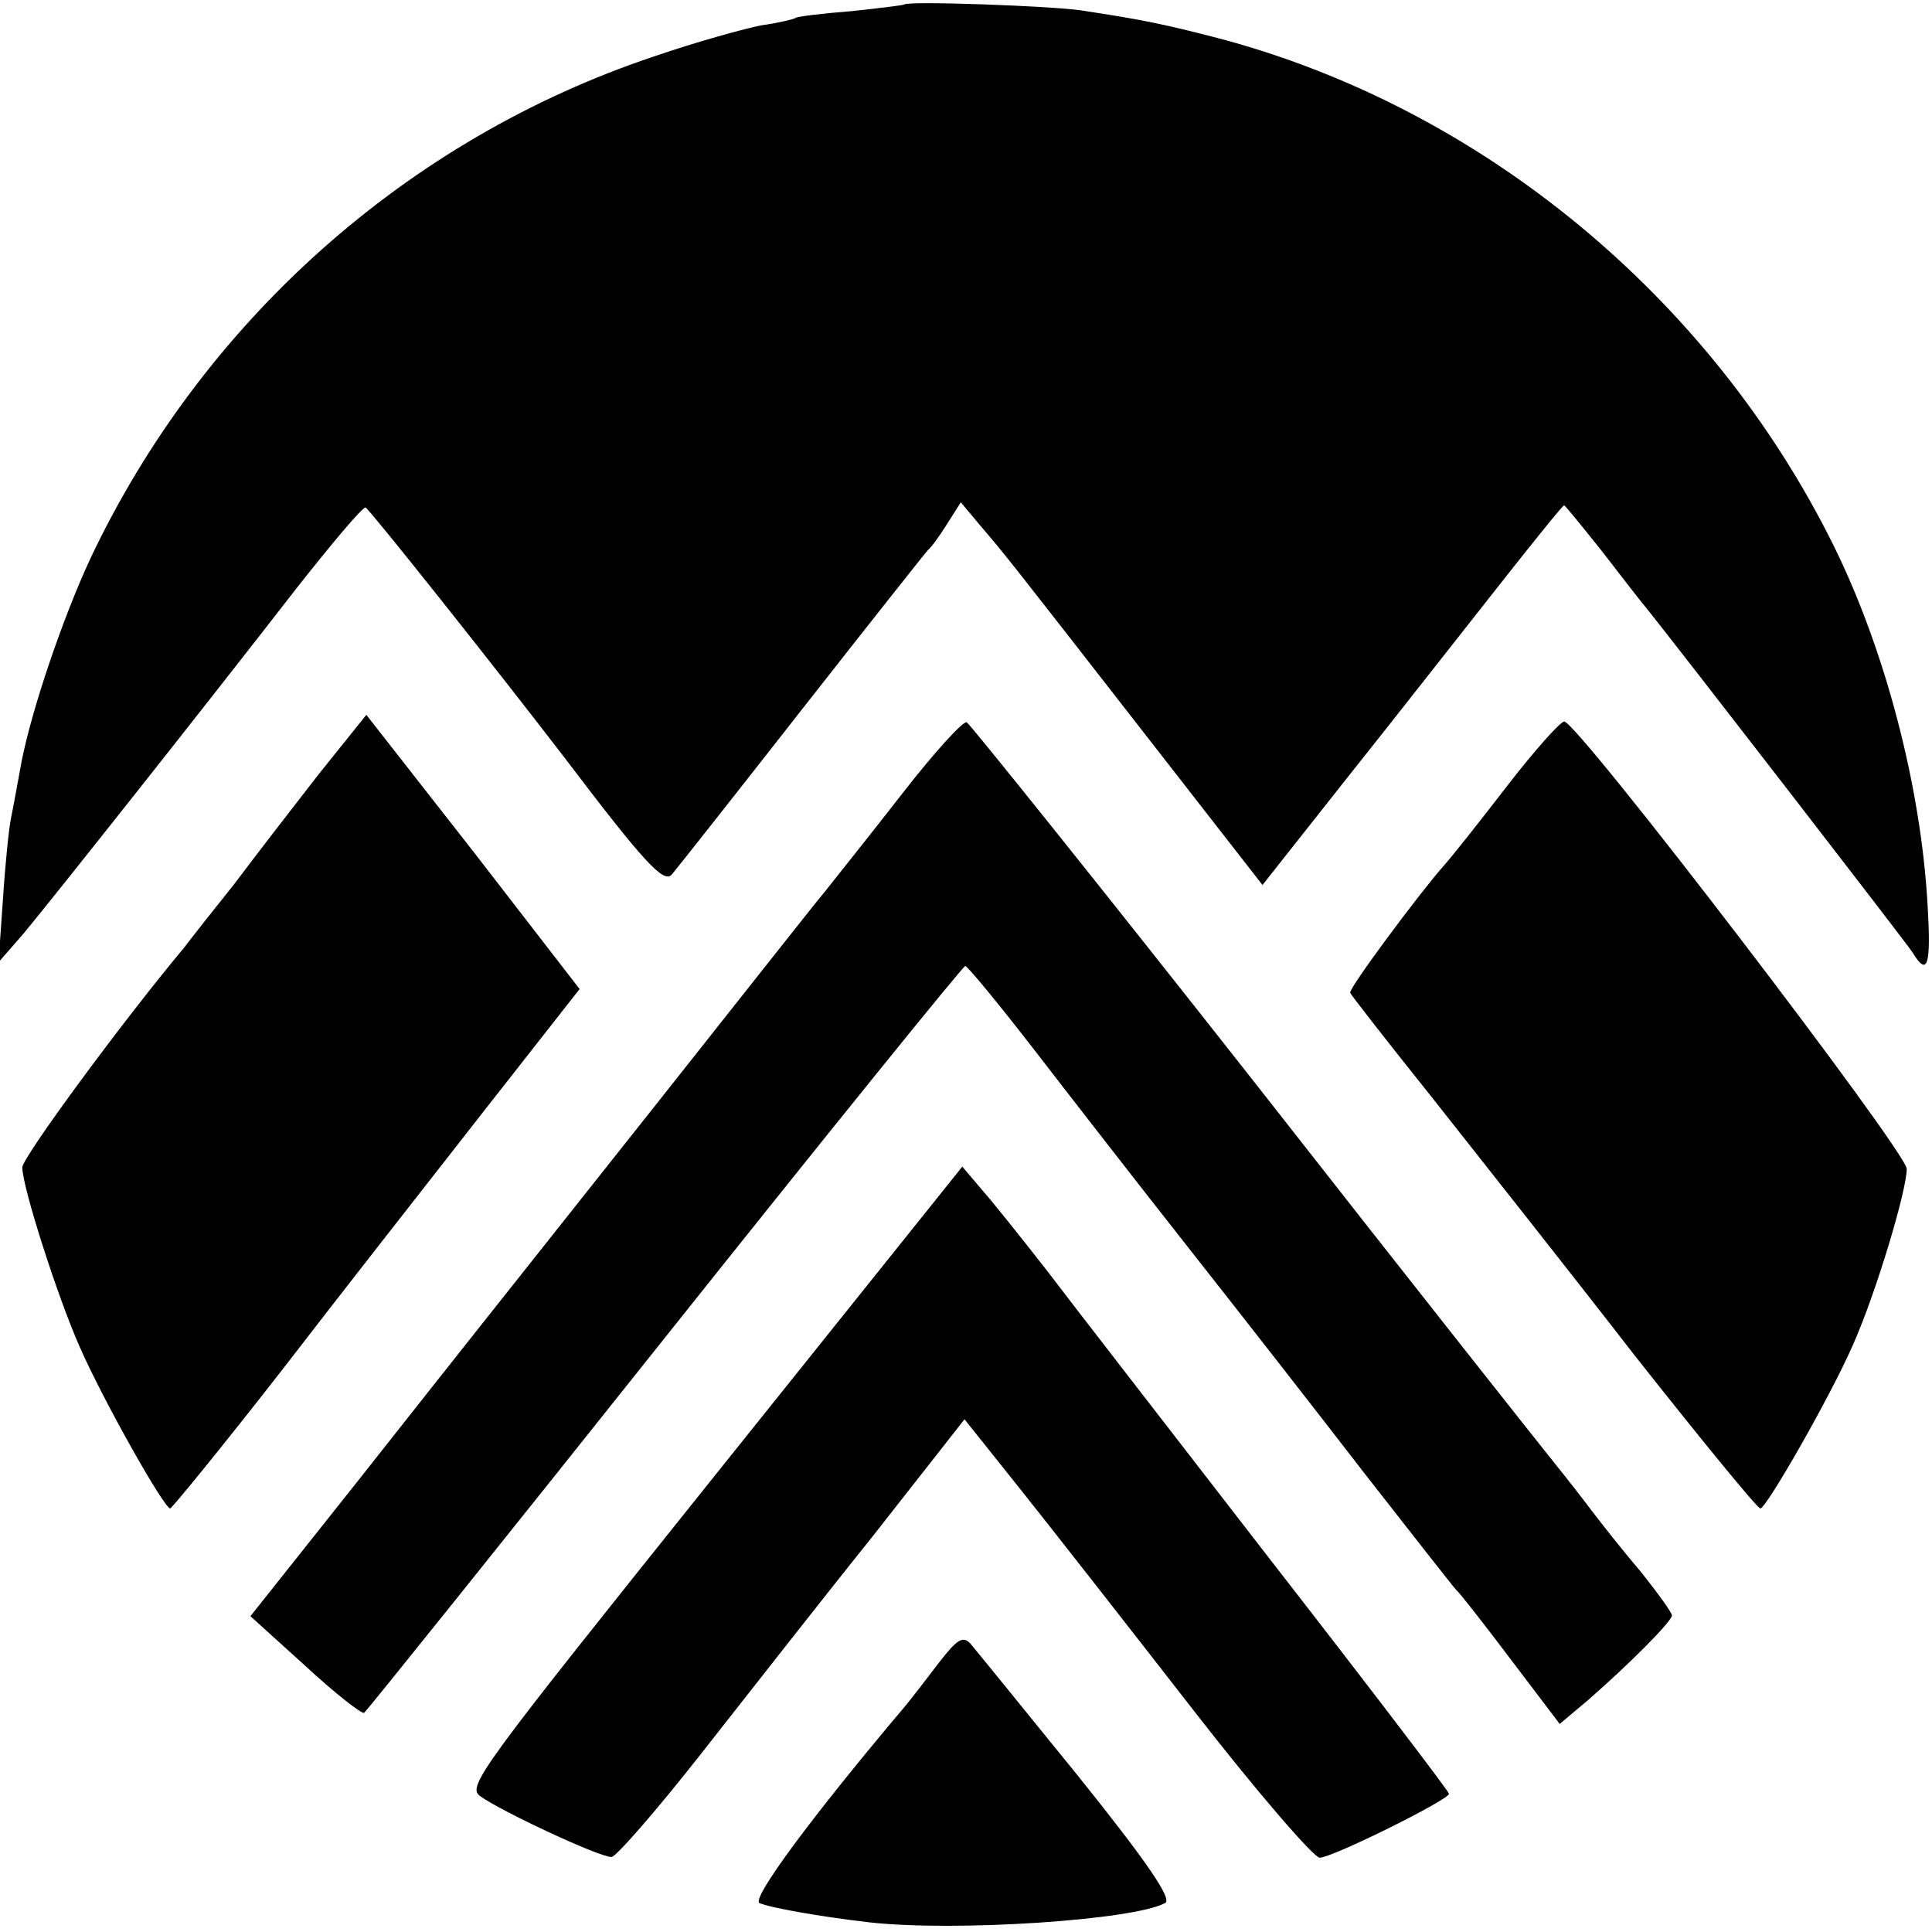 <?xml version="1.0" standalone="no"?>
<!DOCTYPE svg PUBLIC "-//W3C//DTD SVG 20010904//EN"
 "http://www.w3.org/TR/2001/REC-SVG-20010904/DTD/svg10.dtd">
<svg version="1.0" xmlns="http://www.w3.org/2000/svg"
 width="260pt" height="260pt" viewBox="0 0 260 260"
 preserveAspectRatio="xMidYMid meet">
<g transform="translate(0,260) scale(0.1,-0.1)"
fill="#000000" stroke="none">
<path d="M1217 2594 c-1 -1 -33 -5 -71 -9 -38 -3 -72 -7 -75 -9 -3 -2 -24 -7
-46 -10 -21 -4 -87 -22 -145 -42 -332 -111 -608 -357 -759 -677 -37 -80 -78
-201 -92 -272 -5 -27 -11 -61 -14 -75 -3 -14 -8 -63 -11 -110 l-6 -85 34 39
c39 47 242 303 366 463 48 61 90 111 94 110 5 -2 169 -208 268 -337 107 -141
133 -169 144 -157 6 7 85 107 175 222 91 116 167 212 170 215 4 3 15 18 25 34
l19 30 26 -31 c35 -41 35 -41 218 -276 l162 -208 113 143 c63 79 153 194 202
256 48 61 89 112 91 112 1 0 24 -28 51 -62 27 -35 54 -70 61 -78 44 -55 348
-448 357 -462 20 -33 25 -18 20 65 -9 159 -57 342 -126 482 -166 336 -476 591
-830 684 -70 18 -97 24 -183 37 -40 6 -233 13 -238 8z"/>
<path d="M428 1557 c-35 -45 -86 -111 -113 -147 -28 -35 -58 -73 -67 -85 -86
-103 -218 -283 -218 -296 0 -26 47 -173 77 -241 32 -73 114 -218 122 -218 3 1
70 83 148 183 77 100 200 257 272 349 l131 167 -143 185 -144 184 -65 -81z"/>
<path d="M1215 1533 c-42 -54 -90 -114 -105 -133 -16 -19 -119 -150 -230 -290
-111 -140 -215 -271 -230 -290 -15 -19 -92 -116 -170 -215 l-143 -180 74 -67
c40 -37 76 -65 79 -63 4 3 186 230 405 505 219 275 401 500 404 500 3 0 45
-51 93 -113 47 -61 141 -182 208 -267 67 -85 174 -222 238 -305 64 -82 119
-152 122 -155 4 -3 36 -44 73 -93 l66 -87 38 32 c54 47 113 106 113 114 0 4
-19 30 -42 59 -24 28 -53 65 -66 82 -12 16 -33 43 -46 59 -13 16 -196 247
-405 514 -210 267 -386 486 -390 488 -5 2 -44 -41 -86 -95z"/>
<path d="M2028 1542 c-37 -48 -75 -96 -85 -107 -32 -36 -128 -165 -126 -171 1
-3 51 -67 111 -142 59 -75 182 -230 271 -345 90 -114 166 -207 170 -207 8 0
95 152 125 221 31 70 72 207 72 236 -1 24 -443 602 -461 602 -5 0 -40 -39 -77
-87z"/>
<path d="M961 613 c-313 -391 -333 -417 -315 -430 27 -20 162 -83 177 -82 6 0
60 62 119 137 59 75 163 208 232 294 l124 158 79 -99 c43 -54 147 -187 231
-295 84 -108 160 -196 168 -196 17 0 174 78 174 86 0 3 -109 146 -242 317
-133 172 -268 346 -299 387 -32 41 -71 90 -86 107 l-28 33 -334 -417z"/>
<path d="M1264 363 c-16 -21 -36 -47 -45 -58 -126 -149 -208 -260 -197 -266
13 -6 79 -18 148 -26 116 -13 356 3 398 26 10 5 -24 55 -118 172 -73 90 -138
170 -144 177 -10 11 -18 6 -42 -25z"/>
</g>
</svg>
